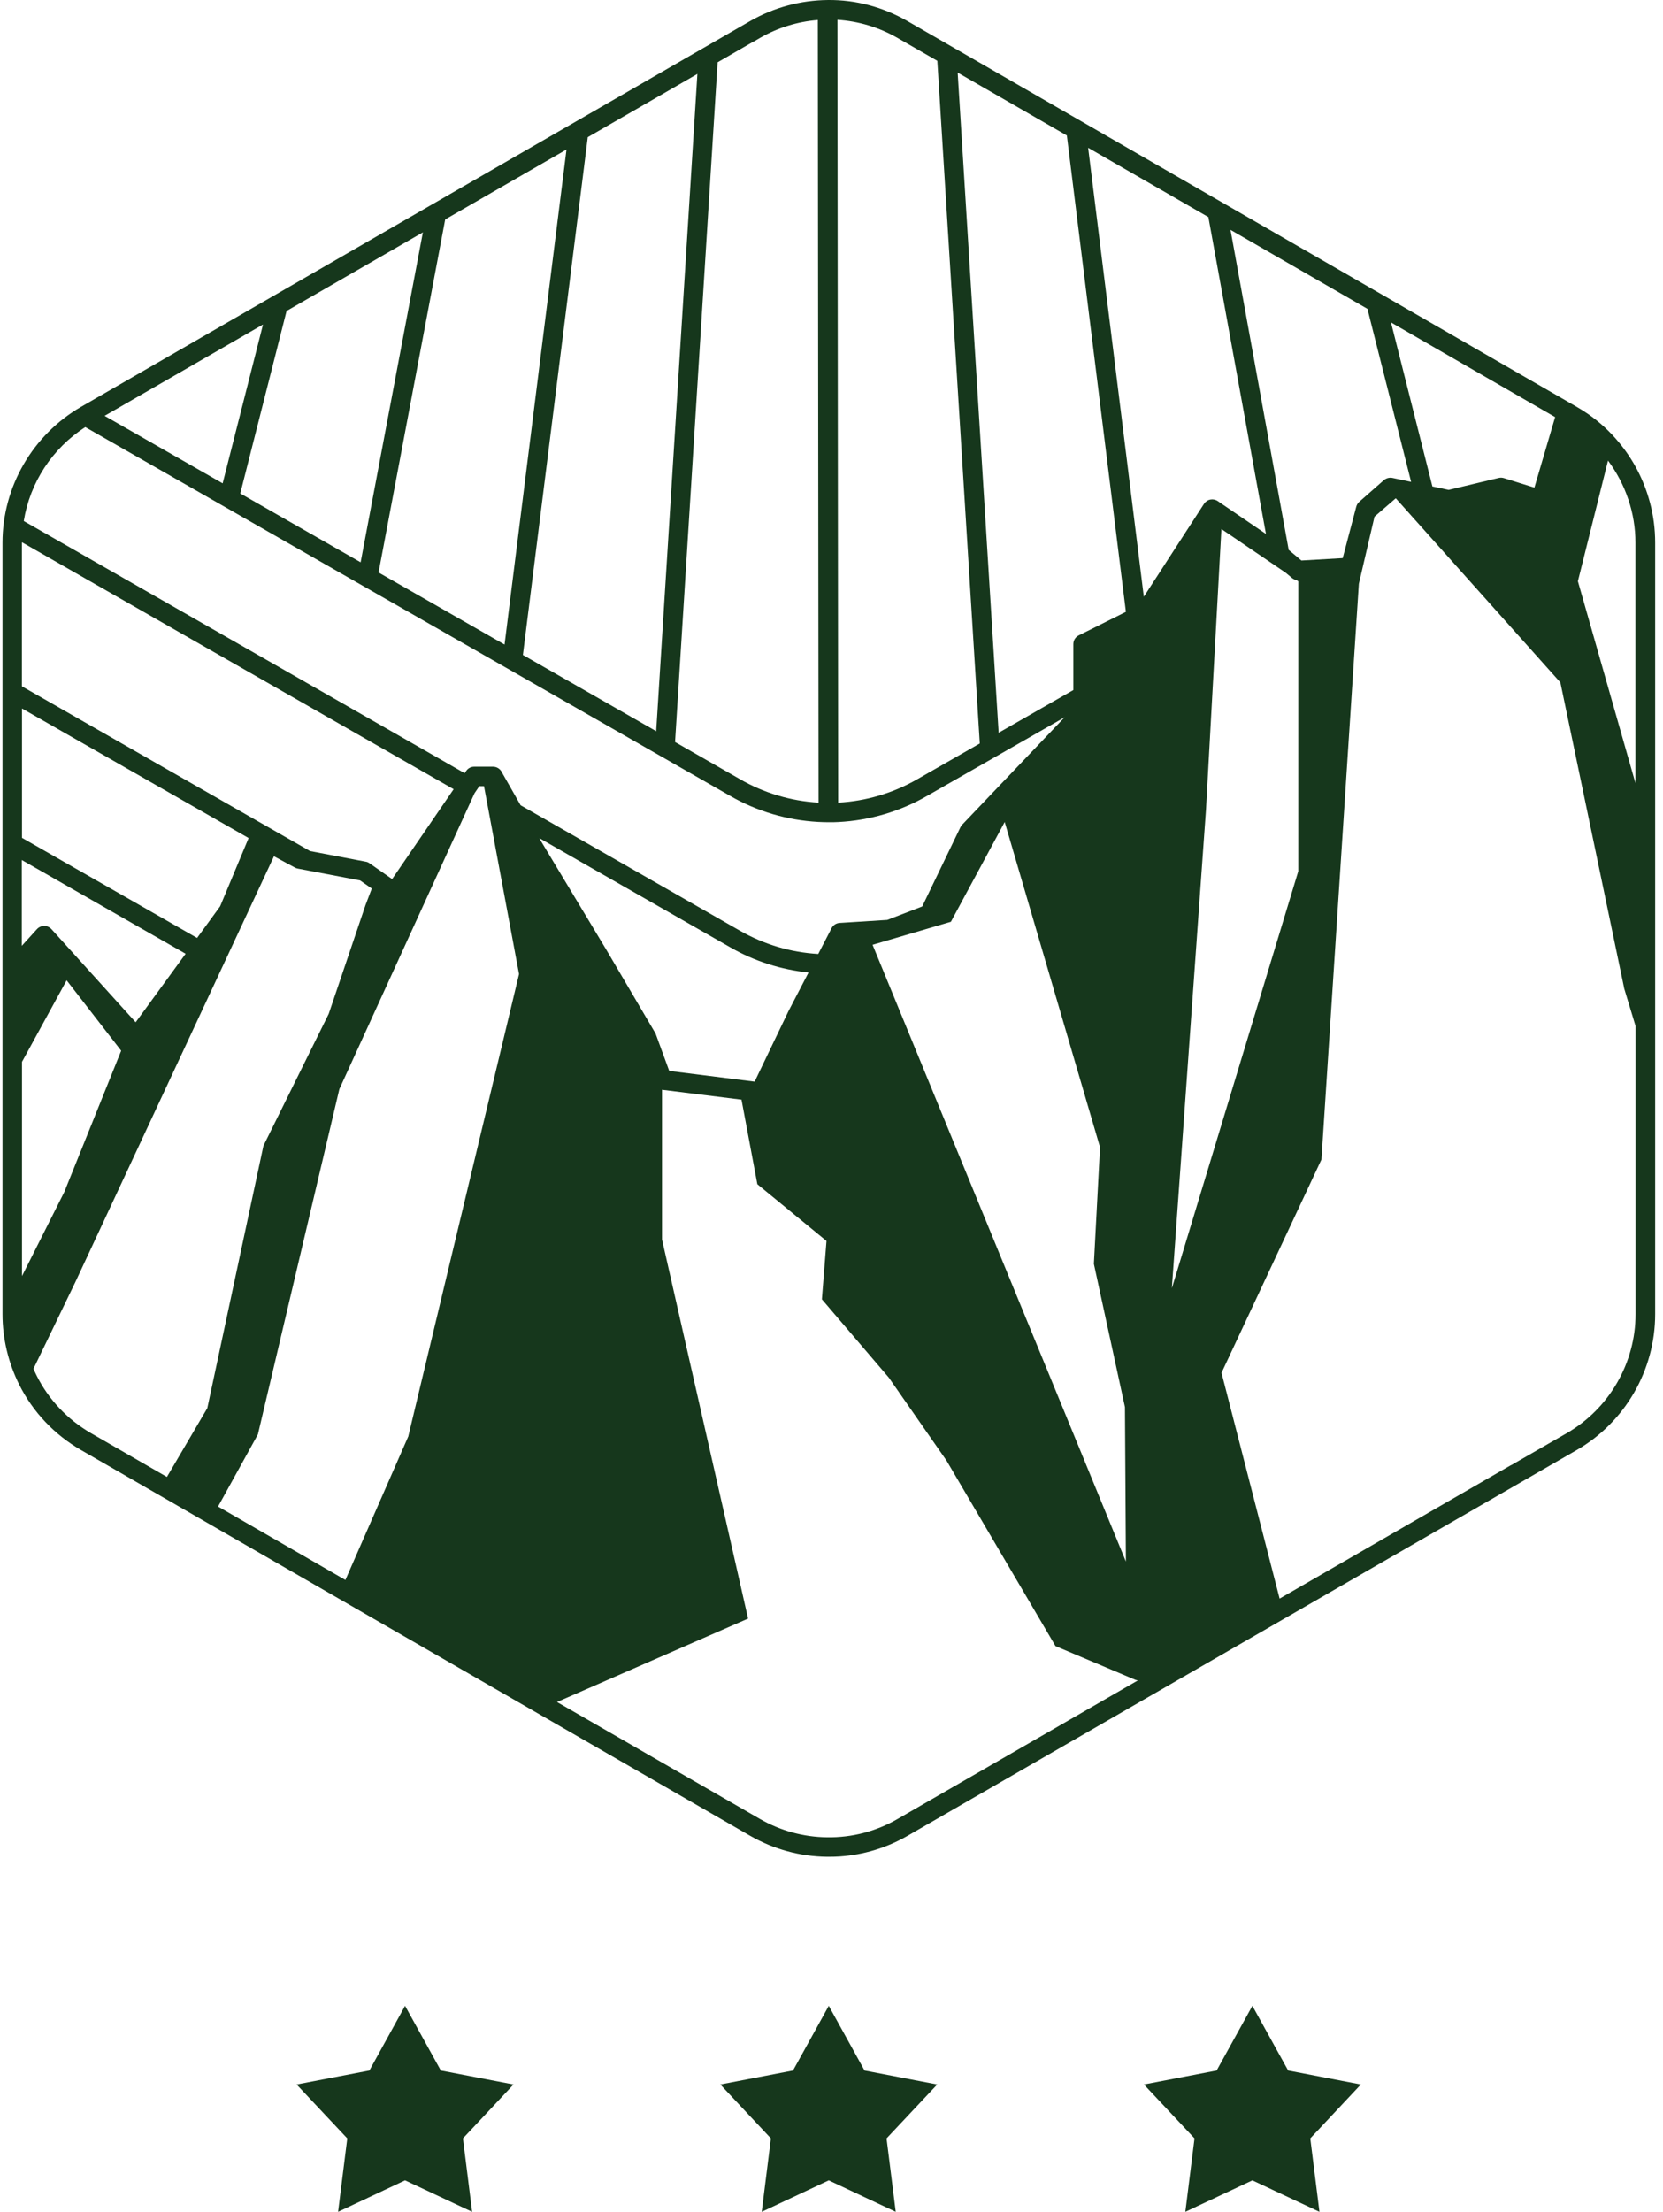 <svg width="376" height="500" viewBox="0 0 376 500" fill="none" xmlns="http://www.w3.org/2000/svg">
<path d="M186.936 419.648C187.101 419.648 187.289 419.648 187.478 419.648C188.256 419.648 189.034 419.624 189.812 419.577C195.235 419.224 200.494 417.623 205.186 414.917L356.47 327.735C367.435 321.427 374.225 309.658 374.225 297.019V122.655C374.225 119.548 373.825 116.464 373.023 113.499C371.702 108.556 369.321 103.919 365.996 99.941C363.992 97.517 361.681 95.399 359.111 93.61C358.262 93.021 357.366 92.456 356.47 91.939L206.27 5.392L205.162 4.757C199.692 1.603 193.514 -0.068 187.195 0.002C181.041 0.049 174.981 1.673 169.605 4.757L18.344 91.939C7.38 98.27 0.565 110.039 0.565 122.655V297.019C0.565 302.526 1.886 308.01 4.338 312.93C7.45 319.144 12.308 324.251 18.344 327.735L169.628 414.917C174.91 417.953 180.899 419.577 186.936 419.648ZM363.568 104.107C367.552 109.45 369.769 115.97 369.769 122.655V177.002L356.753 131.363L363.568 104.084V104.107ZM367.175 223.253L369.793 231.891V296.995C369.793 308.058 363.827 318.367 354.254 323.898L341.733 331.1C341.733 331.1 341.592 331.171 341.521 331.195L289.317 361.299L276.183 310.27L298.772 262.066L307.237 131.928L310.774 116.77L315.537 112.651H315.607L352.792 154.242L367.199 223.253H367.175ZM264.959 291.04L272.67 183.028L276.159 119.571L290.684 129.433L292.122 130.634C292.405 130.869 292.759 131.034 293.136 131.105L293.537 131.387V196.915L264.983 291.064L264.959 291.04ZM351.613 94.245L346.921 110.204L340.036 108.062C339.658 107.944 339.257 107.92 338.857 108.015L327.539 110.721L323.86 109.945L314.499 72.874L351.613 94.269V94.245ZM309.17 69.79L319.05 108.909L314.829 108.015C314.146 107.873 313.438 108.062 312.896 108.509L307.331 113.405C307.001 113.687 306.765 114.087 306.647 114.511L303.582 126.138L294.245 126.68L291.368 124.279L278.211 51.949L309.147 69.79H309.17ZM273.212 49.077L286.228 120.678L275.31 113.24C274.815 112.91 274.202 112.793 273.636 112.91C273.047 113.028 272.552 113.381 272.222 113.875L258.616 134.871L246.025 33.401L273.236 49.077H273.212ZM241.215 30.624L254.561 138.283L243.903 143.603C243.148 143.979 242.677 144.733 242.677 145.58V155.96L225.794 165.61L216.527 16.408L241.215 30.624ZM254.349 318.037L254.561 352.919L197.287 213.532L214.995 208.33L227.162 185.782L248.713 259.288L247.322 285.65L254.349 318.014V318.037ZM202.922 8.57L211.93 13.748L221.526 168.035L207.449 176.084C202.003 179.238 195.801 181.074 189.506 181.404L189.341 4.474C194.104 4.78 198.772 6.169 202.922 8.57ZM170.383 9.417L171.821 8.57C175.83 6.263 180.333 4.874 184.908 4.521L185.073 181.404C178.824 181.051 172.67 179.215 167.27 176.084L152.628 167.705L162.248 14.077L170.359 9.394L170.383 9.417ZM157.674 16.737L148.36 165.257L118.226 148.028L132.892 31.001L157.674 16.714V16.737ZM128.082 33.802L114.076 145.674L85.592 129.386L100.659 49.595L128.105 33.778L128.082 33.802ZM95.613 52.514L81.536 127.08L54.326 111.522L64.795 70.284L95.613 52.514ZM59.466 73.344L50.341 109.238L24.522 94.481L23.649 93.986L59.466 73.344ZM4.975 122.655C4.975 122.655 4.975 122.584 4.975 122.561L102.569 178.367L88.657 198.68L83.541 195.102C83.281 194.914 82.998 194.796 82.692 194.749L70.1 192.348L4.951 155.113V122.655H4.975ZM4.975 160.126L56.212 189.406L49.775 204.823L44.564 211.979L4.975 189.359V160.126ZM4.975 194.396L41.97 215.556L30.676 231.044L11.648 210.001C11.223 209.531 10.634 209.272 9.997 209.272C9.36 209.272 8.771 209.531 8.346 210.001L4.927 213.767V194.396H4.975ZM4.975 239.988L15.066 221.558L27.398 237.469L14.548 269.386L4.975 288.404V239.988ZM37.75 333.807L20.56 323.898C15.279 320.838 11.034 316.366 8.299 310.929C8.04 310.411 7.804 309.893 7.568 309.352L17 289.84L61.942 193.525L66.658 196.067C66.847 196.185 67.082 196.256 67.294 196.303L81.418 198.986L84.059 200.822L82.645 204.541L74.321 229.137L59.56 258.959L46.875 318.249L37.75 333.784V333.807ZM92.359 324.534L78.094 357.086L49.303 340.492L58.311 324.181L76.726 246.155L107.285 179.285L108.37 177.685H109.431L117.353 220.146L92.336 324.534H92.359ZM113.392 174.39C112.991 173.707 112.26 173.283 111.458 173.283H107.214C106.483 173.283 105.799 173.636 105.399 174.248L105.045 174.743L5.375 117.759C6.767 109.097 11.812 101.33 19.287 96.528L165.078 179.874C171.114 183.357 177.975 185.381 184.955 185.758C185.804 185.805 186.629 185.829 187.431 185.829C188.162 185.829 188.893 185.829 189.6 185.782C196.627 185.429 203.559 183.381 209.619 179.874L240.72 162.103L217.565 186.37C217.4 186.535 217.282 186.723 217.164 186.935L208.511 204.87L200.611 207.907L189.836 208.589C189.058 208.636 188.374 209.083 188.02 209.766L185.002 215.603C178.777 215.25 172.741 213.461 167.27 210.331L117.707 181.992L113.392 174.413V174.39ZM121.951 189.43L165.101 214.097C170.572 217.251 176.608 219.157 182.809 219.793L178.258 228.549L170.619 244.46L151.307 242.036L148.289 233.774C148.242 233.656 148.195 233.515 148.124 233.421L136.995 214.497L122.423 190.277L121.951 189.43ZM169.133 365.794L149.68 280.142V246.296L167.648 248.532L171.232 267.644L186.865 280.472L185.827 293.653L200.942 311.329L213.981 330.065L238.645 372.032L256.706 379.658L257.249 379.799L202.946 411.104C198.112 413.904 192.642 415.34 186.983 415.246C181.701 415.199 176.443 413.763 171.821 411.104L125.936 384.671L169.133 365.818V365.794Z" fill="#16371C"/>
<path d="M195.471 467.95L187.383 453.333L179.296 467.95L162.861 471.104L174.297 483.296L172.222 499.89L187.383 492.782L202.521 499.89L200.446 483.296L211.906 471.104L195.471 467.95Z" fill="#16371C"/>
<path d="M99.669 467.95L91.581 453.333L83.517 467.95L67.059 471.104L78.518 483.296L76.443 499.89L91.581 492.782L106.743 499.89L104.668 483.296L116.104 471.104L99.669 467.95Z" fill="#16371C"/>
<path d="M291.25 467.95L283.162 453.333L275.075 467.95L258.64 471.104L270.076 483.296L268.001 499.89L283.162 492.782L298.324 499.89L296.249 483.296L307.685 471.104L291.25 467.95Z" fill="#16371C"/>
</svg>
